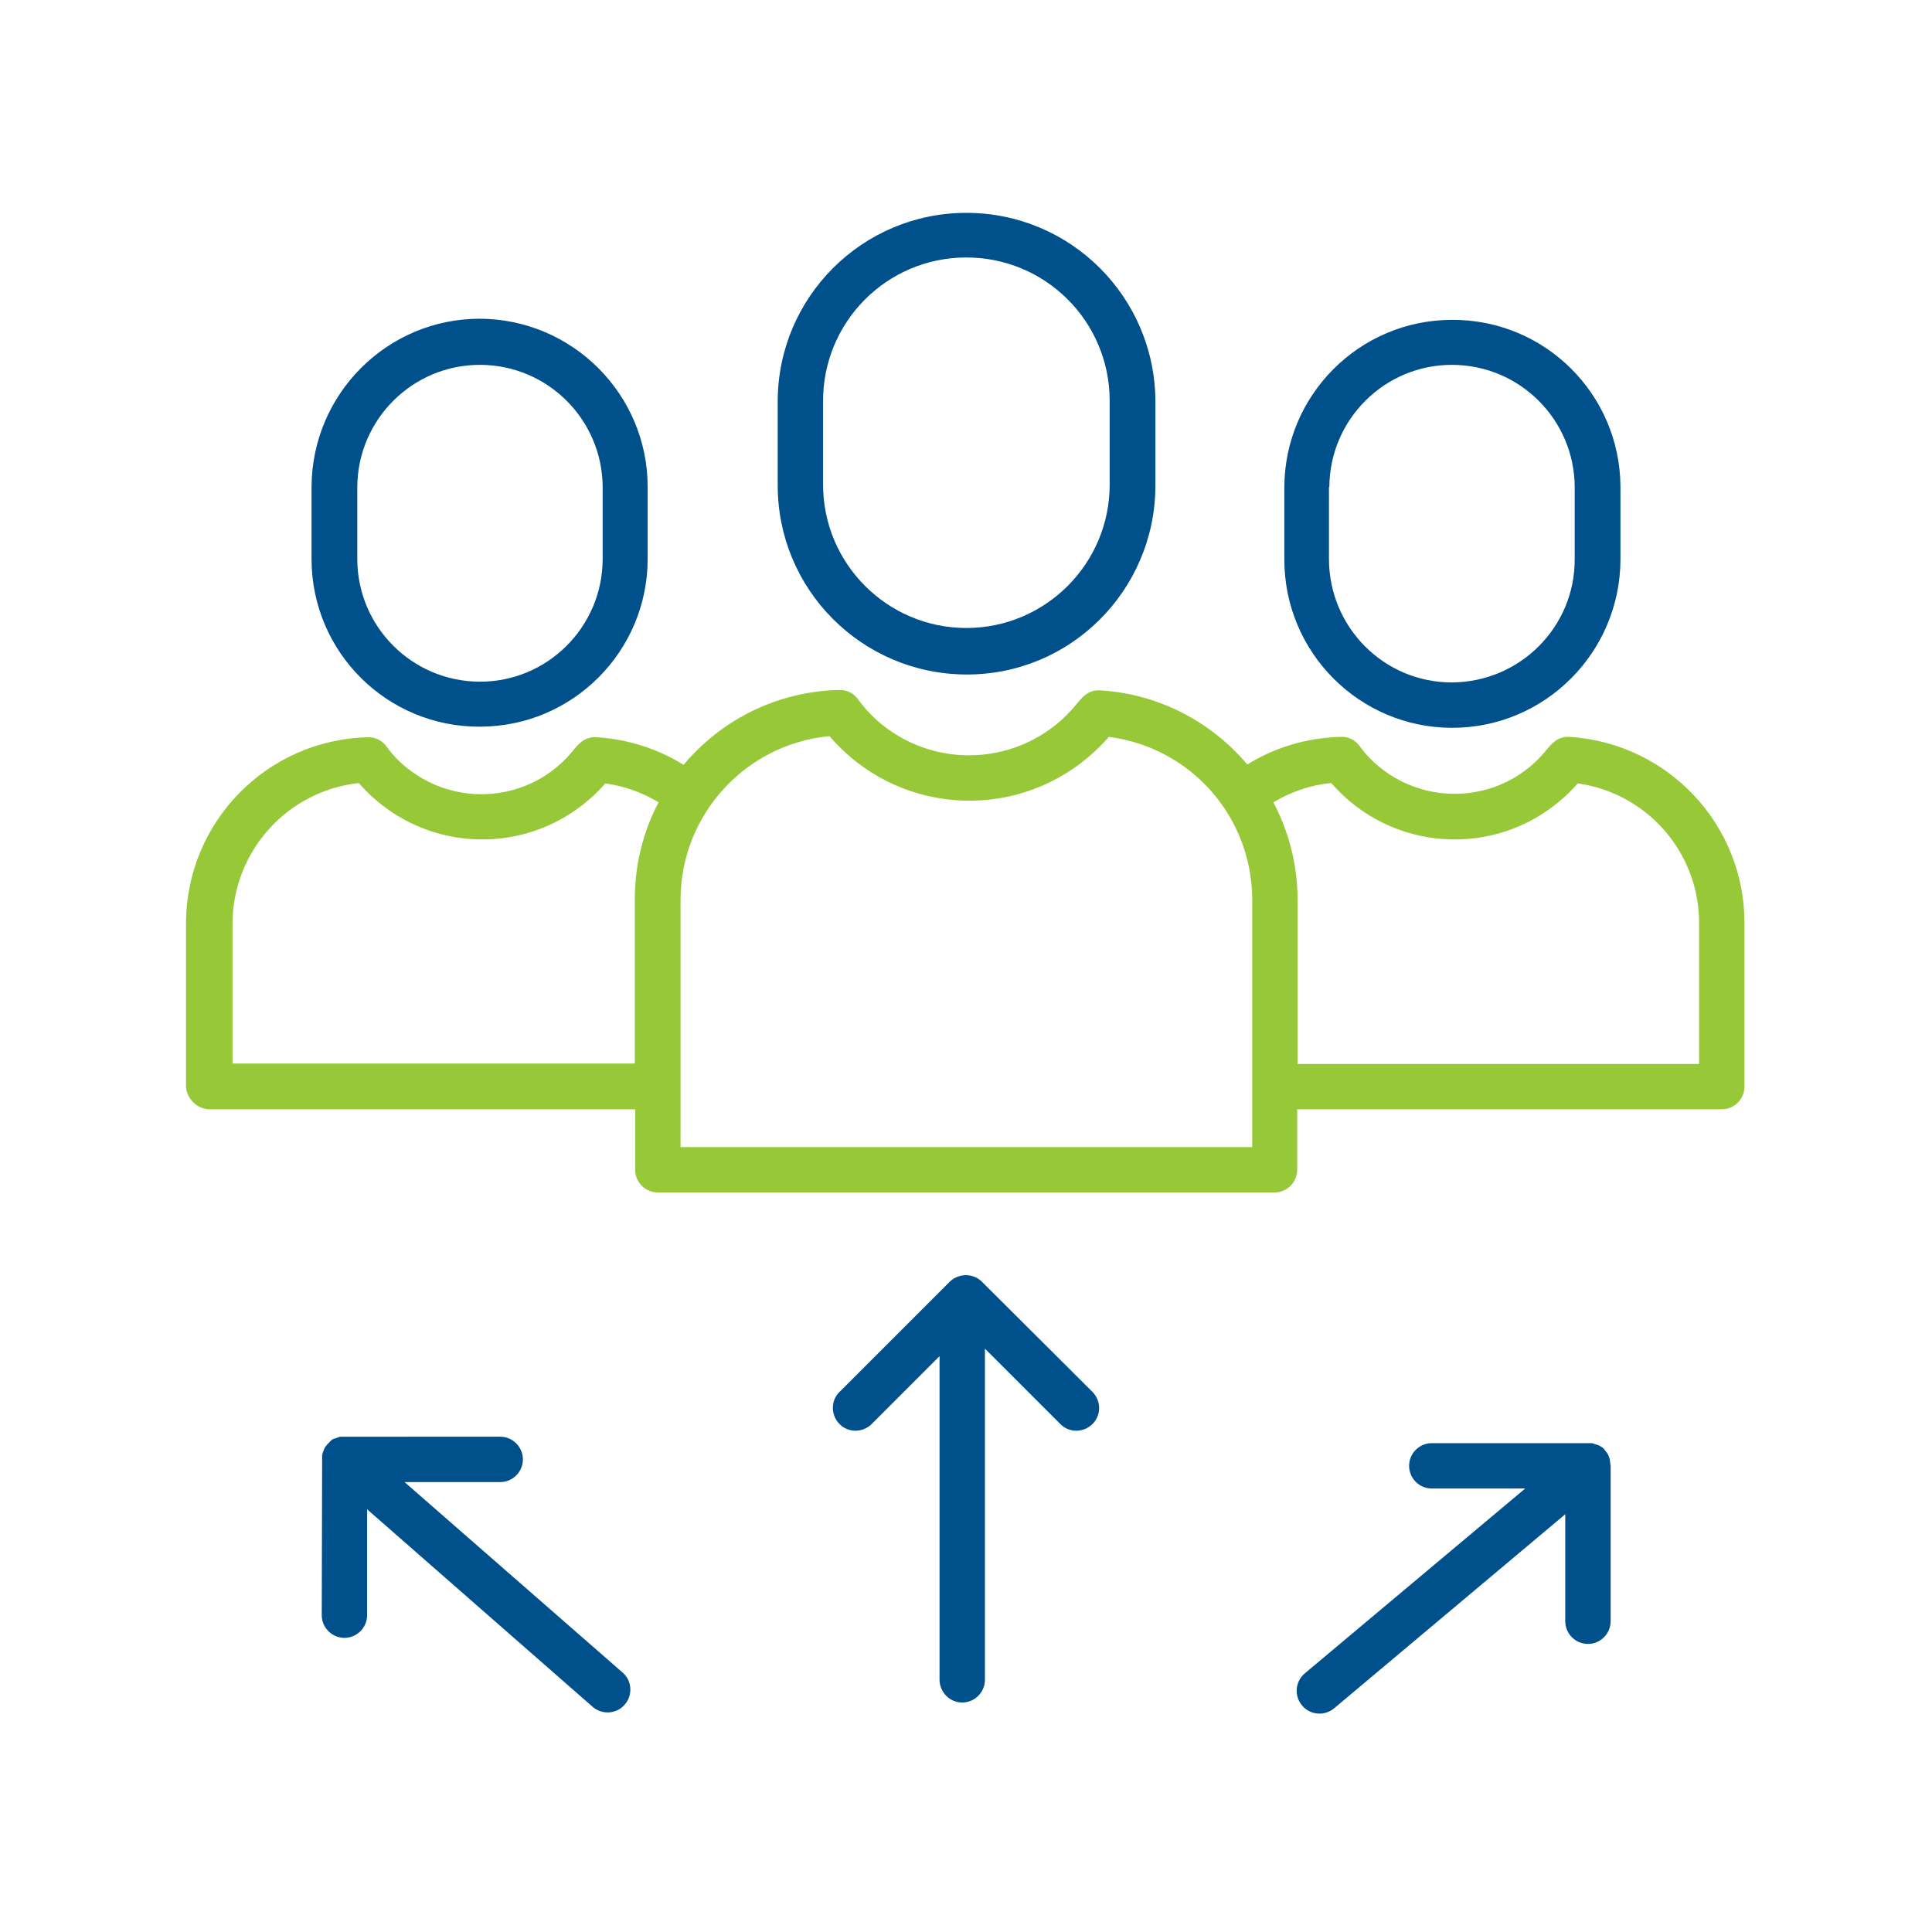 <?xml version="1.0" encoding="utf-8"?>
<!-- Generator: Adobe Illustrator 24.0.1, SVG Export Plug-In . SVG Version: 6.00 Build 0)  -->
<svg version="1.1" id="Layer_1" xmlns="http://www.w3.org/2000/svg" xmlns:xlink="http://www.w3.org/1999/xlink" x="0px" y="0px"
	 viewBox="0 0 511 511" style="enable-background:new 0 0 511 511;" xml:space="preserve">
<style type="text/css">
	.st0{fill:#00508C;}
	.st1{fill:#96C837;}
</style>
<path class="st0" d="M255.6,56.3c-27.6,0-49.9,22.4-49.9,49.9v22c-0.1,27.6,22.1,50,49.7,50.2s50-22.1,50.2-49.7c0-0.2,0-0.3,0-0.5
	v-22C305.5,78.6,283.2,56.3,255.6,56.3z M293.5,128.2c0,20.9-17,37.9-37.9,37.9l0,0c-20.9,0-37.9-17-37.9-37.9v-22
	c-0.1-21,16.8-38,37.7-38.1c21-0.1,38,16.8,38.1,37.7c0,0.1,0,0.3,0,0.4L293.5,128.2z"/>
<path class="st0" d="M384.1,192.5c24.5,0,44.4-19.9,44.5-44.5v-19.2c-0.1-24.6-20.1-44.4-44.7-44.2c-24.4,0.1-44.1,19.9-44.2,44.2
	V148C339.7,172.6,359.6,192.5,384.1,192.5z M351.6,128.8c0.1-17.9,14.7-32.4,32.6-32.3c17.8,0.1,32.2,14.5,32.3,32.3V148
	c0,17.9-14.5,32.4-32.5,32.5l0,0c-17.9,0-32.4-14.5-32.5-32.5V128.8z"/>
<path class="st0" d="M126.9,84.3c-24.5,0-44.4,19.9-44.5,44.5V148c0.1,24.6,20.1,44.4,44.7,44.2c24.4-0.1,44.1-19.9,44.2-44.2v-19.2
	C171.3,104.3,151.4,84.4,126.9,84.3z M159.4,148c-0.1,17.9-14.7,32.4-32.6,32.3c-17.8-0.1-32.2-14.5-32.3-32.3v-19.2
	c0.1-17.9,14.7-32.4,32.6-32.3c17.8,0.1,32.2,14.5,32.3,32.3V148z"/>
<path class="st1" d="M55.5,293.4H168v16c0,3.3,2.7,6,6,6h163.1c3.3,0,6-2.7,6-6v-16h112.3c3.3,0,6-2.7,6-6v-43.3
	c0-26-20.2-47.5-46.2-49.2c-3.2-0.2-4.8,1.8-6.3,3.6c-10.9,13.4-30.6,15.3-44,4.4c-2-1.6-3.8-3.5-5.3-5.6c-1.2-1.6-3-2.5-5-2.4
	c-8.7,0.2-17.3,2.7-24.7,7.3c-9.8-11.6-23.8-18.7-38.9-19.6c-3.1-0.2-4.7,1.7-6.4,3.8c-12.8,15.6-35.8,17.9-51.5,5.1
	c-2.3-1.9-4.4-4.1-6.2-6.6c-1.2-1.6-3-2.5-5-2.4c-14.4,0.3-28.2,6.3-38.3,16.7c-1,1-1.9,2-2.8,3.1c-6.9-4.3-14.8-6.8-23-7.3
	c-3.2-0.2-4.8,1.8-6.3,3.6c-10.9,13.4-30.6,15.3-44,4.4c-2-1.6-3.8-3.5-5.3-5.6c-1.2-1.6-3-2.5-5-2.4c-26.7,0.7-48,22.5-48,49.3
	v43.3C49.5,290.7,52.2,293.4,55.5,293.4z M352.1,207.1c15.7,18.1,43,20,61,4.3c1.5-1.3,2.9-2.7,4.2-4.2
	c18.4,2.6,32.1,18.3,32.1,36.9v37.3H343.2V238c0-9-2.2-17.8-6.4-25.8C341.5,209.4,346.7,207.6,352.1,207.1L352.1,207.1z
	 M219.4,194.7c17.4,20.4,48,22.9,68.5,5.5c1.9-1.6,3.7-3.4,5.4-5.3c21.7,2.8,37.9,21.2,37.9,43.1v65.4H180V238
	C180,215.6,197.1,196.8,219.4,194.7L219.4,194.7z M61.5,244.2c0.1-19.1,14.5-35,33.4-37.1c15.7,18.1,43,20,61,4.3
	c1.5-1.3,2.9-2.7,4.2-4.2c5,0.7,9.8,2.4,14.1,5c-4.2,7.9-6.3,16.8-6.3,25.7v43.4H61.5V244.2z"/>
<path class="st0" d="M254.5,450.3c3.3,0,6-2.7,6-6v-87.6l19.9,19.9c2.3,2.4,6.1,2.4,8.5,0.1c2.4-2.3,2.4-6.1,0.1-8.5
	c0,0,0,0-0.1-0.1L259.7,339c-2.3-2.3-6.1-2.3-8.5,0c0,0,0,0,0,0l-29.1,29.1c-2.4,2.3-2.4,6.1-0.1,8.5c2.3,2.4,6.1,2.4,8.5,0.1
	c0,0,0,0,0.1-0.1l17.9-17.9v85.5C248.5,447.6,251.2,450.3,254.5,450.3L254.5,450.3z"/>
<path class="st0" d="M85.1,427.2c0,3.3,2.7,6,6,6s6-2.7,6-6v-28l59.6,52.2c2.5,2.2,6.3,2,8.5-0.5c2.2-2.5,2-6.3-0.5-8.5c0,0,0,0,0,0
	L107,392h25.3c3.3,0,6-2.7,6-6s-2.7-6-6-6H91.1c-0.1,0-0.1,0-0.2,0c-0.1,0-0.2,0-0.3,0s-0.2,0-0.3,0s-0.2,0-0.3,0s-0.2,0-0.3,0.1
	c-0.1,0-0.2,0-0.3,0.1c-0.1,0-0.2,0.1-0.3,0.1c-0.1,0-0.2,0.1-0.3,0.1s-0.2,0.1-0.3,0.1s-0.2,0.1-0.3,0.1s-0.2,0.1-0.2,0.1
	s-0.2,0.1-0.3,0.2s-0.2,0.1-0.2,0.2s-0.2,0.1-0.2,0.2s-0.2,0.1-0.2,0.2s-0.1,0.1-0.2,0.2s-0.2,0.2-0.2,0.2c0,0-0.1,0.1-0.1,0.1
	c0,0,0,0-0.1,0.1c-0.1,0.1-0.1,0.2-0.2,0.3c-0.1,0.1-0.1,0.1-0.2,0.2c-0.1,0.1-0.1,0.2-0.2,0.3c0,0.1-0.1,0.1-0.1,0.2
	s-0.1,0.2-0.1,0.3s-0.1,0.2-0.1,0.2s-0.1,0.2-0.1,0.3s-0.1,0.2-0.1,0.3s-0.1,0.2-0.1,0.3s-0.1,0.2-0.1,0.3s0,0.2,0,0.3s0,0.2,0,0.3
	c0,0.1,0,0.2,0,0.3c0,0.1,0,0.2,0,0.3c0,0,0,0.1,0,0.1L85.1,427.2z"/>
<path class="st0" d="M425.9,387C425.9,386.9,425.9,386.9,425.9,387c0-0.3-0.1-0.5-0.1-0.7c0-0.1,0-0.1,0-0.2c0-0.1-0.1-0.3-0.1-0.4
	c0-0.1-0.1-0.2-0.1-0.2c0-0.1-0.1-0.2-0.1-0.3s-0.1-0.2-0.1-0.3c0-0.1-0.1-0.2-0.1-0.2c-0.1-0.2-0.2-0.3-0.3-0.5
	c0,0-0.1-0.1-0.1-0.1c-0.1-0.1-0.2-0.3-0.3-0.4l0,0c0-0.1-0.1-0.1-0.1-0.1c-0.1-0.1-0.2-0.2-0.2-0.3s-0.1-0.1-0.2-0.2
	s-0.1-0.1-0.2-0.2s-0.2-0.1-0.3-0.2c-0.1,0-0.1-0.1-0.2-0.1c-0.1-0.1-0.2-0.1-0.3-0.2c-0.1,0-0.1-0.1-0.2-0.1s-0.2-0.1-0.3-0.1
	s-0.2-0.1-0.3-0.1s-0.2-0.1-0.3-0.1c-0.1,0-0.2-0.1-0.3-0.1c-0.1,0-0.2,0-0.3-0.1c-0.1,0-0.2-0.1-0.3-0.1s-0.2,0-0.3,0s-0.2,0-0.3,0
	c-0.1,0-0.3,0-0.4,0c-0.1,0-0.1,0-0.2,0h-41.2c-3.3,0-6,2.7-6,6s2.7,6,6,6h24.7l-58.3,48.9c-2.5,2.1-2.9,5.9-0.7,8.5
	c2.1,2.5,5.9,2.9,8.5,0.7l0,0l61.1-51.3v28.3c0,3.3,2.7,6,6,6s6-2.7,6-6v-41.2C425.9,387.3,425.9,387.1,425.9,387z"/>
</svg>
